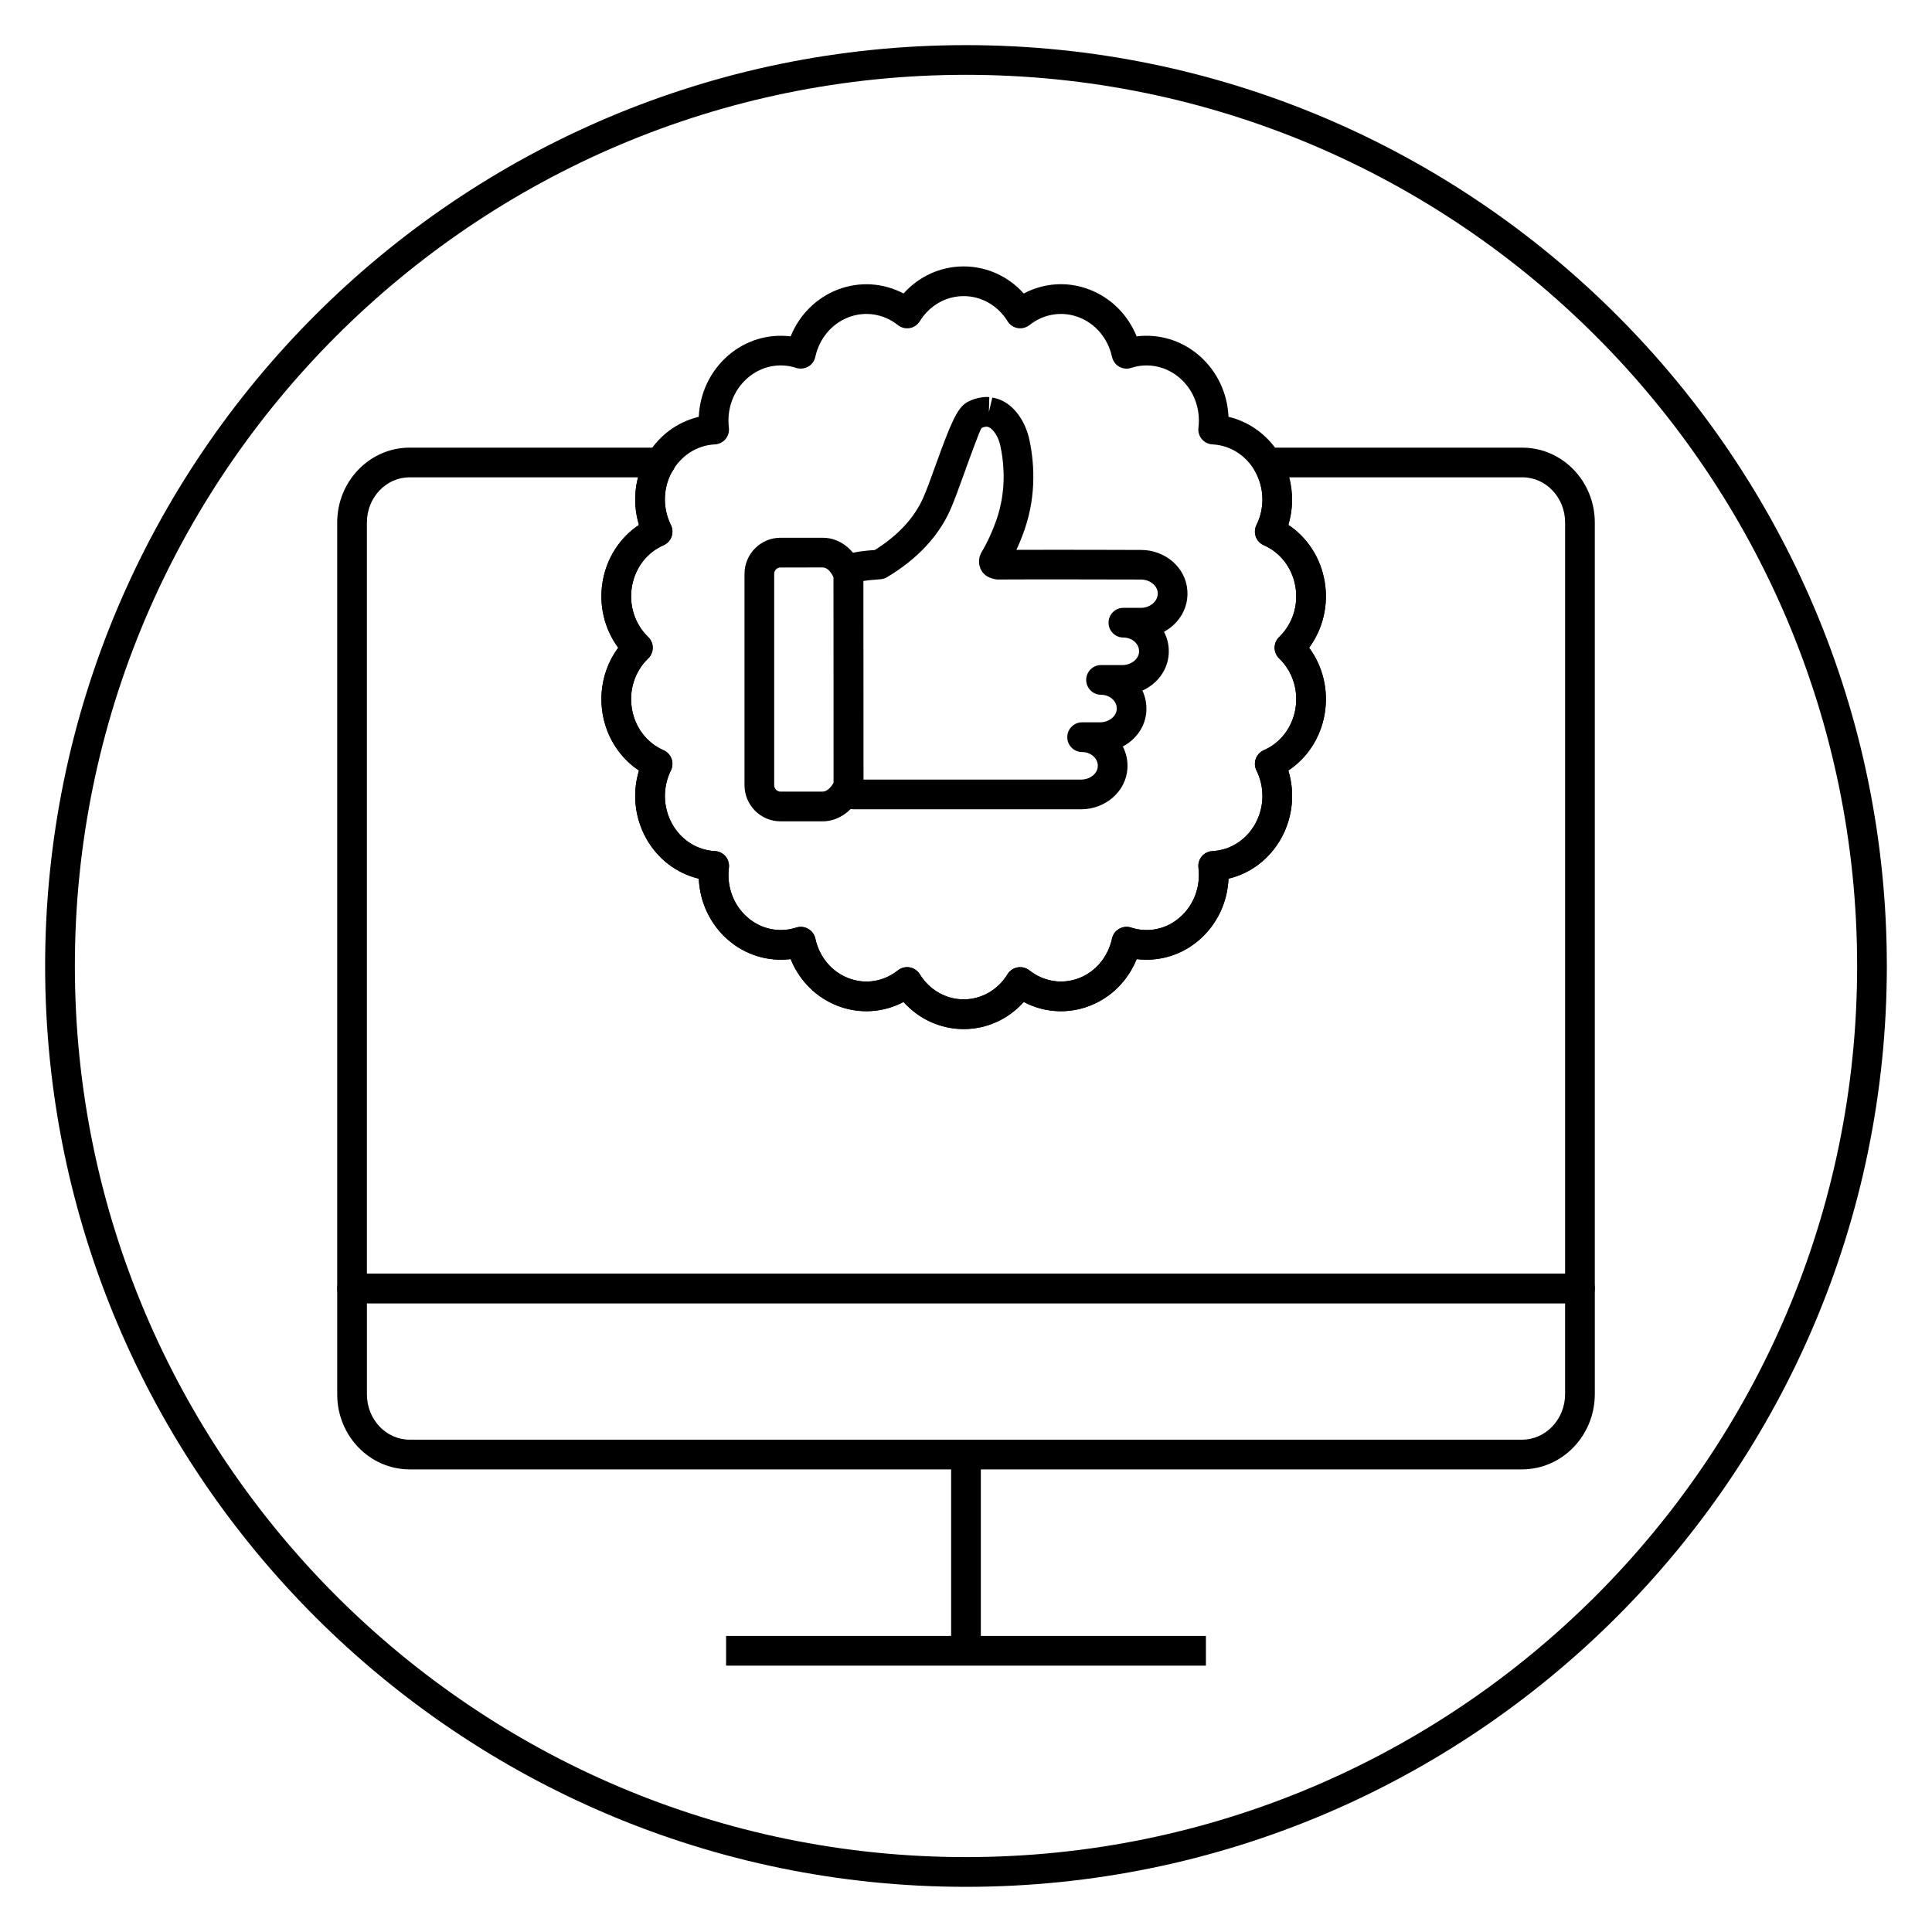 <?xml version="1.0" encoding="UTF-8"?>
<!-- Uploaded to: ICON Repo, www.svgrepo.com, Generator: ICON Repo Mixer Tools -->
<svg fill="#000000" width="800px" height="800px" version="1.1" viewBox="144 144 512 512" xmlns="http://www.w3.org/2000/svg">
 <g>
  <path d="m400 644.03c-134.56 0-244.04-109.47-244.04-244.03 0-134.57 109.48-244.04 244.04-244.04 134.55 0 244.03 109.47 244.03 244.03 0 134.57-109.48 244.04-244.03 244.04zm0-480.2c-130.22 0-236.16 105.95-236.16 236.16s105.94 236.16 236.16 236.16 236.16-105.94 236.16-236.16c0.004-130.22-105.94-236.16-236.16-236.16z"/>
  <path d="m336.42 577.54h127.16v7.871h-127.16z"/>
  <path d="m396.06 529.46h7.871v52.004h-7.871z"/>
  <path d="m547.35 533.4h-294.8c-10.578 0-19.184-8.902-19.184-19.844v-28.109c0-2.172 1.762-3.938 3.938-3.938h325.4c2.172 0 3.938 1.762 3.938 3.938v28.008c-0.004 11.004-8.656 19.945-19.289 19.945zm-306.11-44.02v24.176c0 6.606 5.078 11.973 11.312 11.973h294.8c6.289 0 11.414-5.414 11.414-12.074v-24.074z"/>
  <path d="m562.7 489.38h-325.4c-2.172 0-3.938-1.762-3.938-3.938v-202.97c0-10.941 8.605-19.844 19.184-19.844h66.504c1.418 0 2.723 0.762 3.426 2 0.699 1.227 0.676 2.746-0.047 3.961-0.102 0.164-0.402 0.582-0.527 0.738-2.203 4.039-2.32 9.328-0.102 13.816 0.48 0.969 0.535 2.086 0.164 3.094-0.371 1.016-1.133 1.828-2.125 2.258-4.41 1.93-7.535 6.023-8.367 10.949-0.836 4.969 0.77 9.973 4.312 13.375 0.77 0.746 1.203 1.77 1.203 2.832s-0.434 2.094-1.203 2.832c-3.543 3.418-5.156 8.406-4.312 13.375 0.828 4.93 3.961 9.02 8.367 10.949 0.984 0.434 1.754 1.242 2.125 2.258 0.371 1.008 0.309 2.125-0.164 3.094-2.219 4.496-2.109 9.785 0.316 14.152 2.379 4.289 6.621 7 11.344 7.234 1.094 0.055 2.109 0.559 2.816 1.395 0.699 0.836 1.023 1.93 0.891 3.016-0.613 5.016 1.219 9.926 4.902 13.137 3.613 3.164 8.461 4.172 12.941 2.723 1.062-0.348 2.211-0.211 3.172 0.332 0.969 0.551 1.645 1.488 1.891 2.574 1.062 4.894 4.367 8.832 8.832 10.523 4.426 1.691 9.289 0.898 13.043-2.086 0.875-0.699 2.008-0.992 3.125-0.797 1.109 0.188 2.078 0.852 2.668 1.801 2.574 4.18 6.926 6.676 11.645 6.676 4.707 0 9.062-2.488 11.637-6.676 0.59-0.953 1.566-1.613 2.668-1.801 1.102-0.188 2.242 0.094 3.125 0.797 3.762 2.984 8.637 3.762 13.051 2.086 4.465-1.691 7.769-5.629 8.832-10.516 0.234-1.094 0.922-2.031 1.891-2.582 0.961-0.551 2.109-0.684 3.172-0.332 4.488 1.457 9.336 0.449 12.941-2.723 3.684-3.211 5.512-8.125 4.902-13.137-0.133-1.086 0.188-2.172 0.891-3.016 0.707-0.828 1.723-1.34 2.816-1.395 4.723-0.234 8.965-2.945 11.344-7.234 2.418-4.367 2.535-9.66 0.316-14.152-0.48-0.969-0.535-2.086-0.164-3.094 0.371-1.016 1.133-1.828 2.125-2.258 4.41-1.93 7.535-6.023 8.367-10.949 0.844-4.969-0.77-9.965-4.312-13.375-0.77-0.746-1.203-1.77-1.203-2.832s0.434-2.094 1.203-2.832c3.543-3.418 5.156-8.406 4.312-13.367-0.836-4.938-3.961-9.02-8.367-10.957-0.984-0.434-1.754-1.242-2.125-2.258-0.371-1.008-0.309-2.125 0.164-3.094 2.219-4.488 2.102-9.777-0.316-14.145-0.723-1.211-0.906-2.93-0.203-4.164 0.699-1.227 1.852-2.195 3.266-2.195h67.738c10.578 0 19.184 8.902 19.184 19.844v202.97c-0.008 2.168-1.77 3.926-3.941 3.926zm-321.46-7.875h317.53v-199.04c0-6.606-5.078-11.973-11.312-11.973h-61.891c1.148 4.242 1.078 8.566-0.141 12.602 5.062 3.379 8.566 8.762 9.629 15.027 1.055 6.258-0.473 12.57-4.125 17.523 3.66 4.953 5.188 11.273 4.125 17.531-1.055 6.25-4.566 11.645-9.629 15.012 1.812 5.953 1.172 12.422-1.883 17.934-3.062 5.512-8.117 9.344-13.973 10.73-0.27 6.219-3 12.066-7.691 16.168-4.691 4.102-10.66 5.887-16.656 5.148-2.305 5.731-6.809 10.242-12.57 12.43-5.746 2.18-11.996 1.762-17.344-1.07-4.078 4.551-9.801 7.18-15.926 7.18s-11.855-2.629-15.934-7.18c-5.344 2.816-11.578 3.25-17.344 1.07-5.754-2.18-10.258-6.699-12.57-12.43-5.926 0.738-11.965-1.055-16.656-5.148-4.684-4.102-7.422-9.949-7.691-16.168-5.856-1.395-10.91-5.219-13.965-10.73-3.055-5.512-3.691-11.98-1.883-17.934-5.062-3.371-8.574-8.762-9.629-15.02s0.473-12.57 4.133-17.523c-3.66-4.953-5.188-11.266-4.133-17.523 1.062-6.258 4.566-11.652 9.629-15.02-1.25-4.109-1.332-8.477-0.25-12.609h-60.543c-6.234 0-11.312 5.367-11.312 11.973v199.04z"/>
  <path d="m399.38 416.72c-6.133 0-11.855-2.629-15.934-7.18-5.344 2.816-11.578 3.25-17.344 1.07-5.754-2.188-10.258-6.707-12.57-12.43-6 0.715-11.965-1.062-16.656-5.148-4.684-4.102-7.422-9.949-7.691-16.168-5.856-1.395-10.91-5.219-13.965-10.73-3.055-5.512-3.699-11.98-1.891-17.926-5.062-3.371-8.566-8.762-9.629-15.027-1.062-6.25 0.473-12.57 4.125-17.523-3.652-4.953-5.188-11.273-4.125-17.531 1.062-6.25 4.566-11.645 9.629-15.012-1.812-5.945-1.172-12.422 1.883-17.926 3.055-5.512 8.117-9.344 13.973-10.73 0.27-6.219 3-12.066 7.691-16.168 4.691-4.094 10.66-5.879 16.656-5.148 2.305-5.731 6.816-10.242 12.57-12.43 5.754-2.18 11.996-1.754 17.344 1.07 4.078-4.551 9.801-7.18 15.934-7.18 6.133 0 11.848 2.629 15.926 7.18 5.34-2.84 11.582-3.273 17.344-1.074 5.754 2.188 10.258 6.707 12.57 12.43 6-0.73 11.965 1.062 16.656 5.148 4.684 4.102 7.422 9.949 7.691 16.168 5.863 1.395 10.918 5.219 13.973 10.73 3.055 5.512 3.691 11.98 1.883 17.926 5.062 3.371 8.566 8.762 9.629 15.02 1.055 6.258-0.473 12.57-4.125 17.523 3.66 4.953 5.188 11.273 4.125 17.531-1.055 6.258-4.566 11.652-9.629 15.02 1.812 5.945 1.164 12.414-1.883 17.926-3.055 5.512-8.117 9.344-13.973 10.73-0.27 6.219-3 12.066-7.691 16.168-4.691 4.094-10.66 5.863-16.656 5.148-2.305 5.731-6.809 10.242-12.562 12.43-5.762 2.18-12.004 1.762-17.352-1.07-4.078 4.555-9.793 7.184-15.926 7.184zm-14.988-16.414c0.227 0 0.457 0.023 0.676 0.062 1.109 0.188 2.078 0.852 2.668 1.801 2.574 4.18 6.926 6.676 11.645 6.676 4.707 0 9.062-2.488 11.637-6.676 0.59-0.953 1.566-1.613 2.668-1.801s2.242 0.094 3.125 0.797c3.762 2.984 8.637 3.762 13.051 2.086 4.465-1.691 7.769-5.629 8.832-10.516 0.234-1.094 0.922-2.031 1.891-2.582 0.961-0.551 2.109-0.684 3.172-0.332 4.488 1.457 9.336 0.449 12.941-2.723 3.684-3.211 5.512-8.125 4.902-13.137-0.133-1.086 0.188-2.172 0.891-3.016 0.707-0.828 1.723-1.34 2.816-1.395 4.723-0.234 8.965-2.945 11.344-7.234 2.426-4.367 2.535-9.66 0.316-14.145-0.48-0.961-0.535-2.086-0.164-3.094 0.371-1.016 1.133-1.828 2.125-2.258 4.41-1.93 7.535-6.023 8.367-10.957 0.844-4.969-0.77-9.965-4.312-13.375-0.77-0.746-1.203-1.77-1.203-2.832s0.434-2.094 1.203-2.832c3.543-3.418 5.156-8.406 4.312-13.367-0.836-4.938-3.961-9.02-8.367-10.957-0.984-0.434-1.754-1.242-2.125-2.258-0.371-1.008-0.309-2.125 0.164-3.094 2.219-4.488 2.102-9.777-0.316-14.145-2.379-4.289-6.613-7-11.344-7.234-1.094-0.055-2.109-0.559-2.816-1.395-0.699-0.836-1.023-1.93-0.891-3.016 0.613-5.016-1.219-9.926-4.902-13.137-3.606-3.164-8.461-4.18-12.941-2.723-1.055 0.355-2.211 0.219-3.172-0.332-0.961-0.551-1.645-1.488-1.891-2.582-1.062-4.887-4.359-8.824-8.832-10.516-4.402-1.676-9.281-0.898-13.043 2.086-0.883 0.691-2.031 0.984-3.125 0.797-1.109-0.188-2.078-0.852-2.668-1.801-2.574-4.18-6.926-6.676-11.637-6.676-4.715 0-9.062 2.488-11.645 6.676-0.59 0.953-1.566 1.613-2.668 1.801-1.109 0.188-2.25-0.094-3.125-0.797-3.769-2.984-8.645-3.769-13.043-2.086-4.473 1.691-7.777 5.629-8.84 10.516-0.234 1.094-0.922 2.031-1.891 2.582-0.969 0.543-2.125 0.668-3.172 0.332-4.488-1.465-9.336-0.449-12.941 2.723-3.684 3.211-5.512 8.125-4.902 13.137 0.133 1.086-0.188 2.172-0.891 3.016-0.707 0.828-1.723 1.34-2.816 1.395-4.723 0.234-8.965 2.945-11.344 7.234-2.418 4.367-2.535 9.66-0.316 14.145 0.48 0.969 0.535 2.086 0.164 3.094-0.371 1.016-1.133 1.828-2.125 2.258-4.41 1.93-7.535 6.023-8.367 10.949-0.844 4.969 0.77 9.965 4.312 13.375 0.77 0.746 1.203 1.77 1.203 2.832s-0.434 2.094-1.203 2.832c-3.543 3.418-5.156 8.406-4.312 13.367 0.828 4.945 3.961 9.027 8.367 10.965 0.984 0.434 1.754 1.242 2.125 2.258 0.371 1.008 0.309 2.133-0.164 3.094-2.219 4.488-2.109 9.777 0.316 14.145 2.379 4.289 6.621 7 11.344 7.234 1.094 0.055 2.109 0.559 2.816 1.395 0.699 0.836 1.023 1.93 0.891 3.016-0.613 5.016 1.219 9.926 4.902 13.137 3.613 3.164 8.461 4.172 12.941 2.723 1.062-0.348 2.211-0.211 3.172 0.332 0.969 0.551 1.645 1.488 1.891 2.582 1.062 4.887 4.359 8.824 8.832 10.516 4.426 1.691 9.289 0.898 13.043-2.086 0.703-0.559 1.57-0.859 2.449-0.859z"/>
  <path d="m430.49 358.47h-60.148c-2.977 0-5.391-2.465-5.391-5.488l-0.031-57.566c0-4.629 5.606-5.281 10.918-5.66 6.086-3.809 10.383-8.422 12.777-13.723 0.945-2.102 2.094-5.312 3.305-8.676 3.969-10.988 5.723-15.289 8.391-16.781 2.793-1.527 5.367-1.395 5.863-1.348l-0.102 3.977 0.898-3.832c4.359 0.621 8.133 4.644 9.676 10.477 1.363 5.945 2.227 14.926-1.18 24.672-0.645 1.828-1.348 3.559-2.102 5.195 11.32-0.055 33.023 0.023 33.023 0.023 6.496 0 11.887 4.738 12.281 10.777 0.219 3.031-0.797 5.969-2.852 8.281-0.945 1.07-2.086 1.953-3.344 2.637 0.953 1.801 1.387 3.824 1.25 5.91-0.277 4.281-3.062 7.91-6.977 9.668 0.812 1.699 1.172 3.582 1.047 5.512-0.25 4.008-2.707 7.438-6.234 9.305 0.93 1.793 1.355 3.793 1.219 5.856-0.379 6.031-5.781 10.785-12.289 10.785zm-57.672-7.871h57.672c2.32 0 4.312-1.535 4.434-3.434 0.078-1.188-0.465-2.031-0.93-2.527-0.797-0.852-1.969-1.34-3.219-1.34-2.172 0-3.938-1.762-3.938-3.938 0-2.172 1.762-3.938 3.938-3.938h4.731c2.32 0 4.312-1.535 4.434-3.426 0.078-1.195-0.465-2.039-0.93-2.535-0.797-0.852-1.969-1.34-3.219-1.34-2.172 0-3.938-1.762-3.938-3.938 0-2.172 1.762-3.938 3.938-3.938h5.637c2.32 0 4.312-1.535 4.434-3.434 0.078-1.18-0.465-2.031-0.93-2.519-0.797-0.852-1.969-1.34-3.219-1.34-2.172 0-3.938-1.762-3.938-3.938 0-2.172 1.762-3.938 3.938-3.938h4.945c1.195-0.055 2.449-0.613 3.266-1.543 0.449-0.496 0.969-1.34 0.883-2.473v-0.047c-0.117-1.859-2.141-3.434-4.434-3.434-0.016-0.008-30.992-0.07-38.156-0.008-1.746-0.242-3.281-0.891-4.133-2.387-0.867-1.52-0.844-3.41 0.07-4.914 1.449-2.394 2.754-5.219 3.883-8.398 2.785-7.965 2.062-15.367 0.969-20.176-0.781-2.914-2.41-4.465-3.305-4.598-0.109-0.047-0.844-0.07-1.59 0.332-0.598 0.945-3.227 8.219-4.793 12.562-1.289 3.574-2.527 6.992-3.535 9.234-3.164 7.031-8.785 12.98-16.695 17.727-0.535 0.324-1.133 0.504-1.754 0.551-2.172 0.148-3.606 0.309-4.551 0.457zm35.352-60.875h-0.023 0.023z"/>
  <path d="m362.05 361.66h-11.227c-5.25 0-9.523-4.297-9.523-9.582v-55.992c0-5.273 4.273-9.574 9.523-9.574h11.227c4.59 0 8.621 3.227 10.508 8.422 0.156 0.434 0.234 0.883 0.234 1.348v55.992c0 0.52-0.102 1.039-0.309 1.52-1.984 4.781-6.086 7.867-10.434 7.867zm-11.227-67.273c-0.914 0-1.652 0.762-1.652 1.699v55.992c0 0.938 0.738 1.707 1.652 1.707h11.227c0.969 0 2.117-0.969 2.875-2.387v-54.355c-0.605-1.332-1.629-2.66-2.875-2.66z"/>
 </g>
</svg>